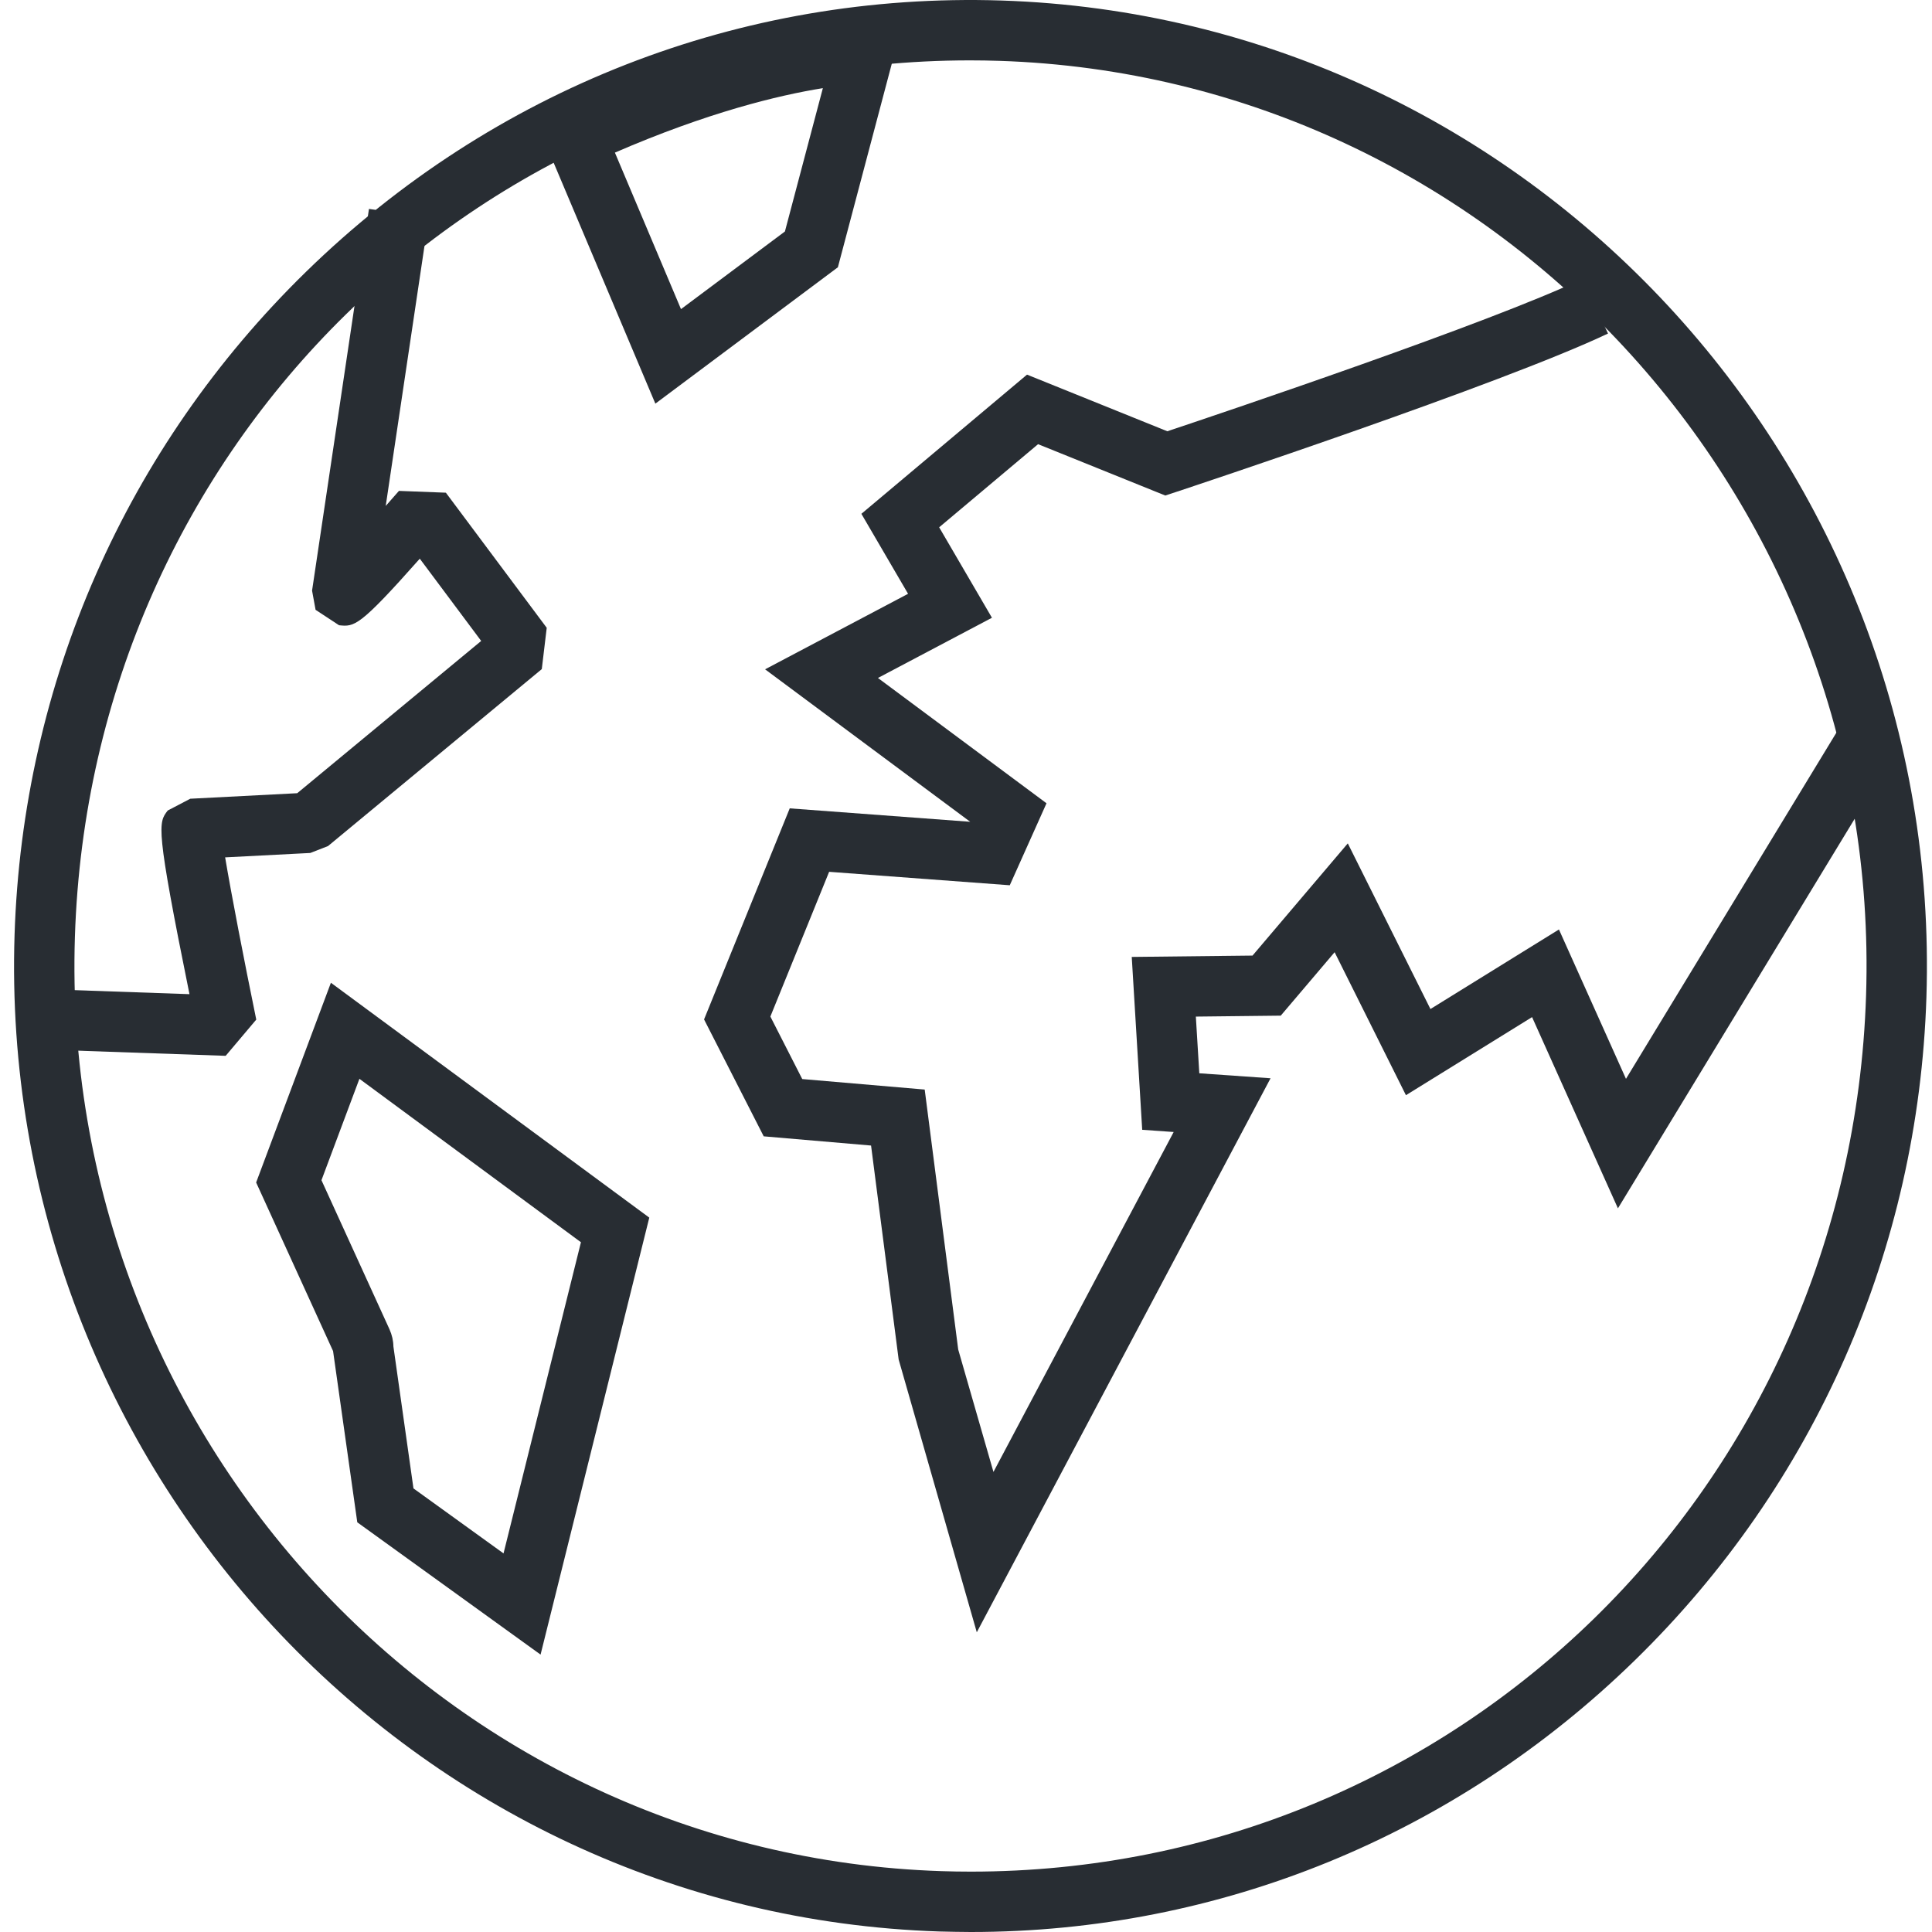 <svg xmlns="http://www.w3.org/2000/svg" xmlns:xlink="http://www.w3.org/1999/xlink" id="Layer_1" x="0px" y="0px" width="128px" height="128px" viewBox="0 0 128 128" xml:space="preserve"><g>	<g>		<g>			<g>				<g>					<g>						<path fill="#282D33" d="M64.32,128c-0.664-0.007-1.388-0.012-2.083-0.034C27.319,126.822-0.168,97.199,0.965,61.932       C1.5,45.242,8.356,29.643,20.273,18.009C32.667,5.91,49.073-0.525,66.351,0.034c34.923,1.146,62.412,30.772,61.279,66.041       c-0.537,16.693-7.396,32.292-19.315,43.923C96.419,121.606,80.795,128,64.32,128z M64.268,4       C32.055,4,6.005,29.503,4.963,62.06c-1.063,33.065,24.69,60.836,57.406,61.908c0.649,0.021,1.301,0.032,1.946,0.032       c32.214,0.003,58.269-25.497,59.317-58.054c1.063-33.065-24.692-60.84-57.412-61.914C65.568,4.011,64.915,4,64.268,4z"></path>					</g>				</g>			</g>		</g>	</g>	<g>		<g>			<g>				<path fill="#282D33" d="M64.715,108.143L59.538,90.07L57.71,75.895l-7.112-0.61l-3.952-7.746l5.676-13.983l11.957,0.89     L50.689,44.344l9.473-5.003l-3.093-5.299l10.974-9.222l9.295,3.752c3.728-1.245,21.377-7.185,27.481-10.087l1.717,3.612     C99.507,25.438,78.778,32.309,77.899,32.6l-0.696,0.23l-8.428-3.402l-6.553,5.507l3.497,5.993l-7.553,3.989l11.168,8.302     l-2.434,5.432L54.932,57.76l-3.893,9.589l2.112,4.141l8.113,0.696l2.22,17.222l2.335,8.112l11.94-22.522l-2.085-0.146     l-0.693-11.453l8.002-0.089l6.312-7.434l5.475,10.975l8.514-5.271l4.441,9.896l14.556-23.949l3.418,2.077l-18.507,30.452     l-5.688-12.67l-8.357,5.174l-4.725-9.474l-3.569,4.203l-5.625,0.063l0.229,3.756l4.72,0.33L64.715,108.143z"></path>			</g>			<g>				<path fill="#282D33" d="M14.951,69.951L2.268,69.51l0.139-3.998l10.146,0.354c-2.254-11.118-2.072-11.352-1.439-12.168     l1.493-0.78l7.085-0.366l12.188-10.088l-4.068-5.45c-4.03,4.548-4.332,4.514-5.35,4.41l-1.554-1.021l-0.233-1.272l3.77-25.29     l3.956,0.59L25.555,33.52c0.297-0.336,0.592-0.671,0.876-0.997l3.109,0.119l6.682,8.951l-0.327,2.737L21.732,56.054     l-1.172,0.457l-5.644,0.292c0.404,2.411,1.247,6.775,2.062,10.748L14.951,69.951z"></path>			</g>			<g>				<path fill="#282D33" d="M35.814,109.622l-12.143-8.765l-1.604-11.344l-5.097-11.17l4.953-13.233l21.094,15.561L35.814,109.622z      M27.393,98.611l5.967,4.306l5.129-20.615L23.812,71.474l-2.514,6.718l4.504,9.871c0.169,0.378,0.256,0.759,0.262,1.144     L27.393,98.611z"></path>			</g>			<g>				<path fill="#282D33" d="M43.419,26.742l-7.88-18.665l1.76-0.81C47.622,2.514,54.576,1.67,57.086,1.528l2.752-0.156     l-4.326,16.335L43.419,26.742z M40.739,10.111l4.378,10.369l6.886-5.144l2.514-9.496C51.555,6.316,46.892,7.446,40.739,10.111z"></path>			</g>		</g>	</g></g></svg>